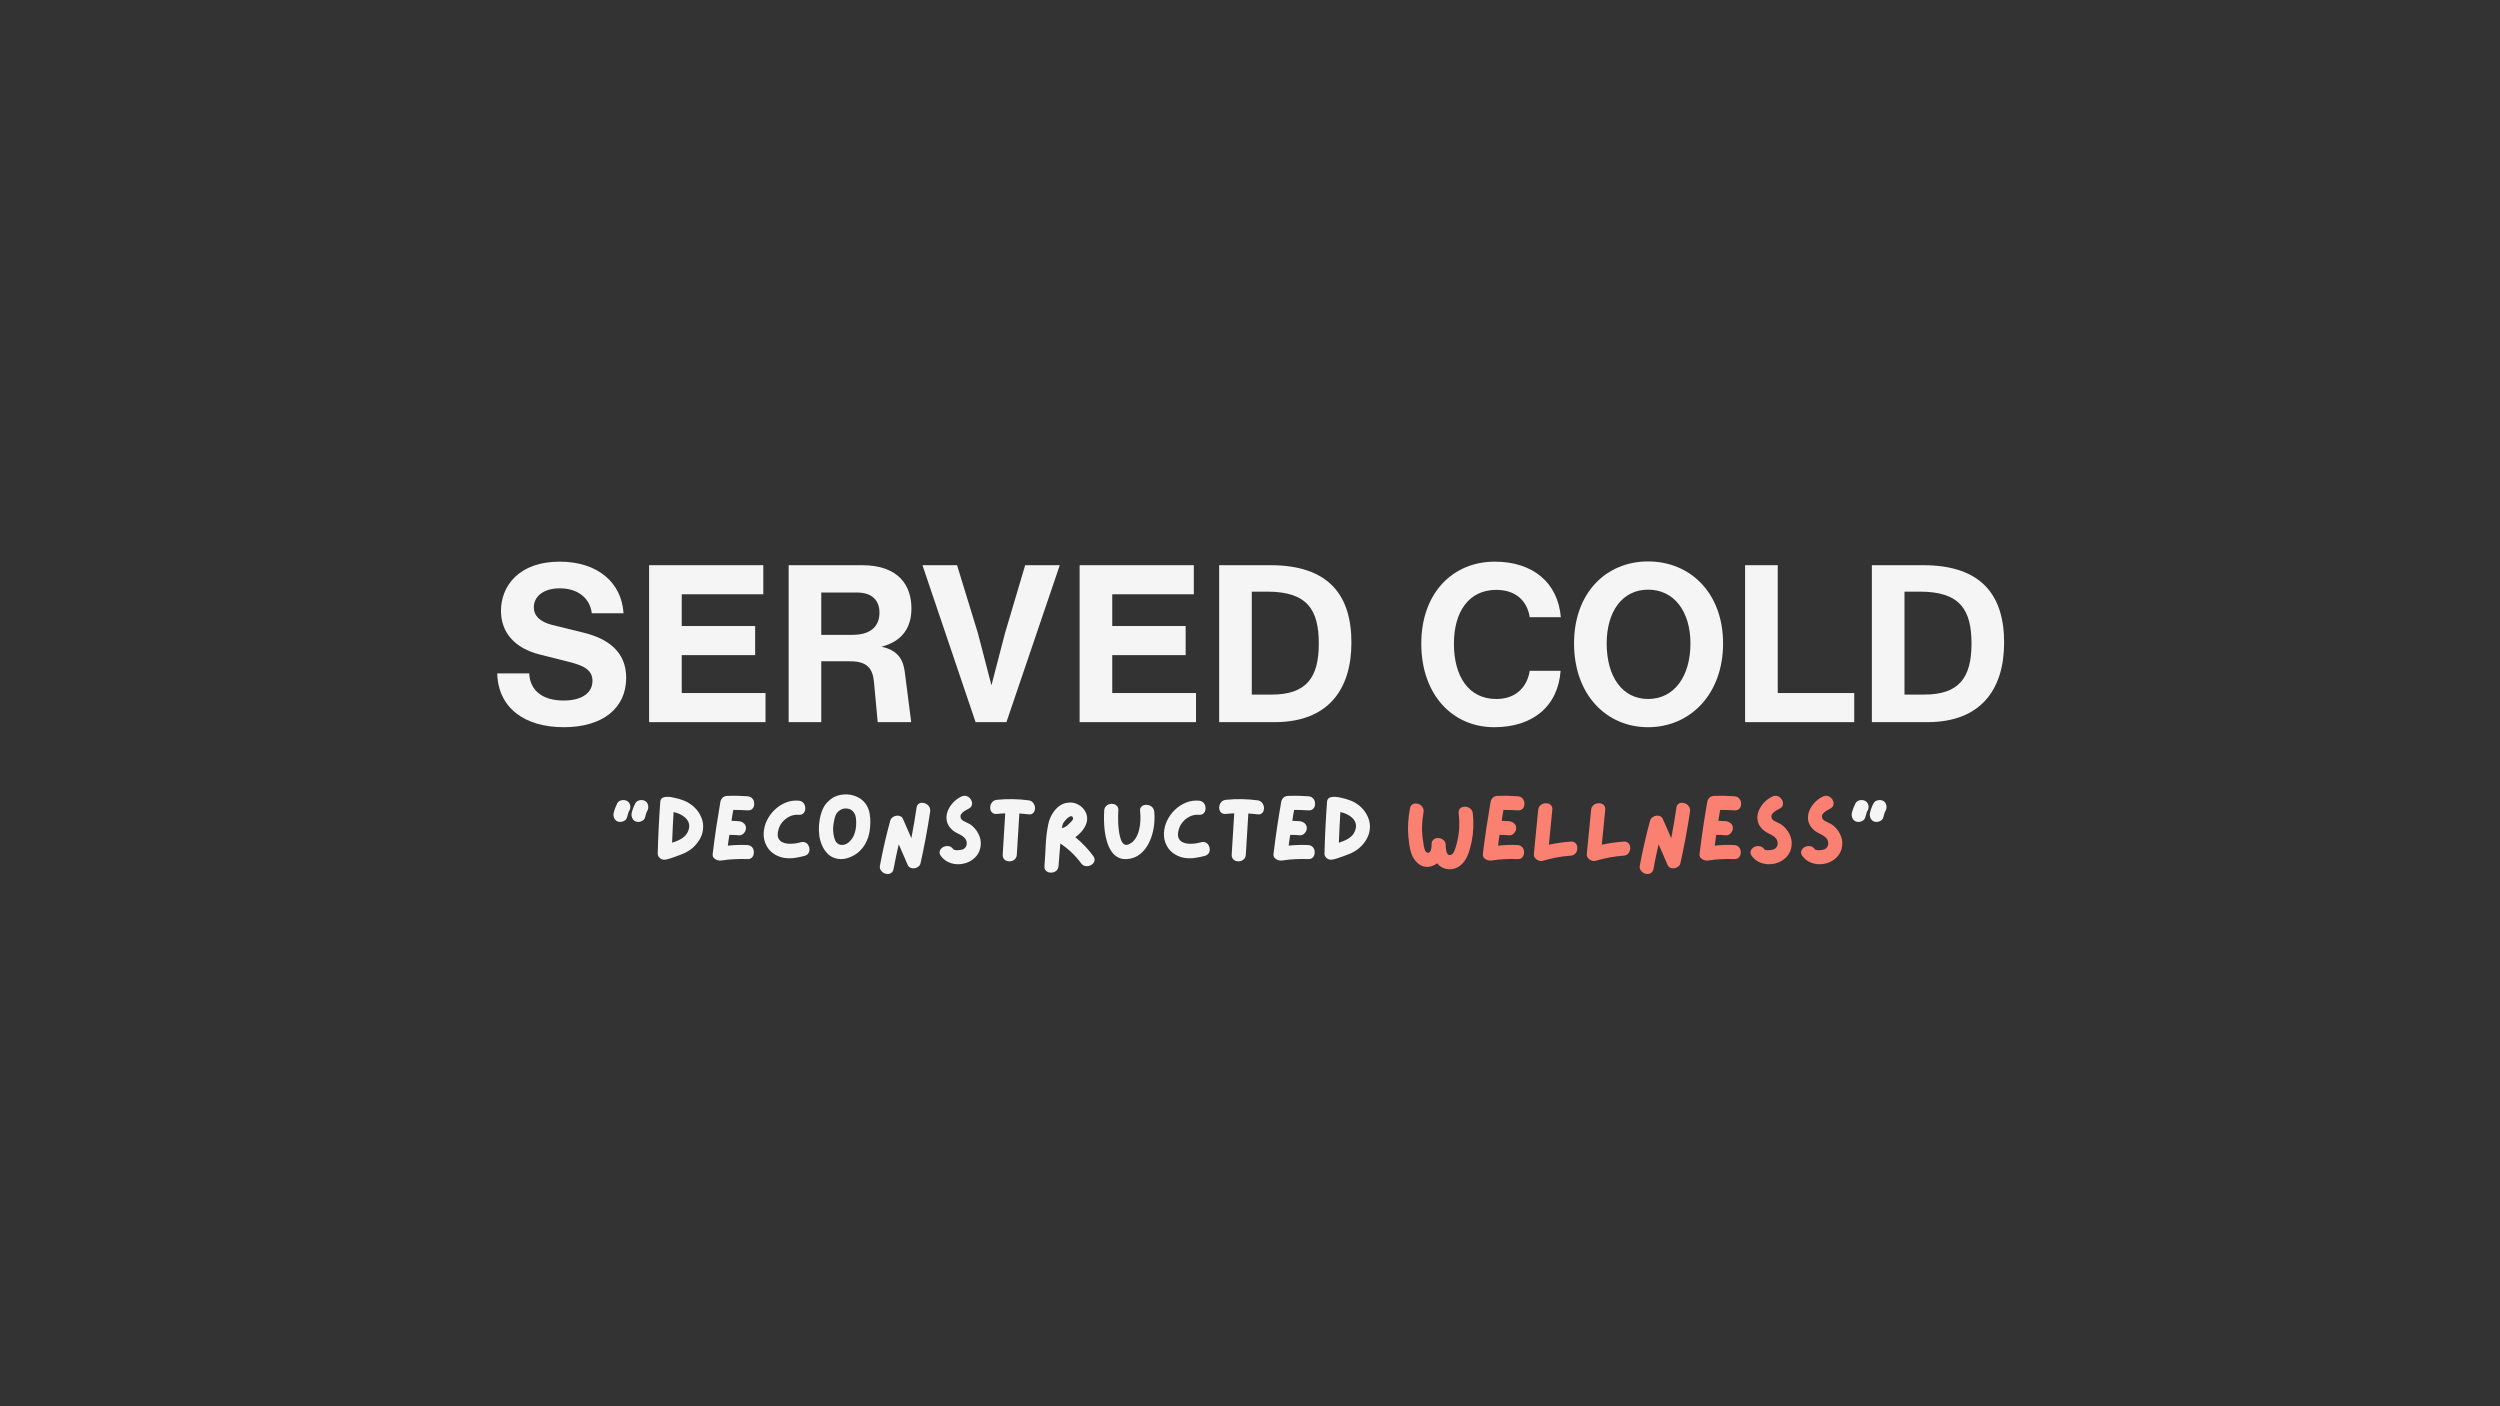 <svg version="1.0" preserveAspectRatio="xMidYMid meet" height="720" viewBox="0 0 960 540" zoomAndPan="magnify" width="1280" xmlns:xlink="http://www.w3.org/1999/xlink" xmlns="http://www.w3.org/2000/svg"><rect x="0" y="0" width="960" height="540" fill="#333333" stroke="none"/><defs><g></g><clipPath id="164458ebf2"><rect height="125" y="0" width="588" x="0"></rect></clipPath></defs><g fill-opacity="1" fill="#f5f5f5"><g transform="translate(233.753, 332.158)"><g><path d="M 6.969 -24.625 C 7.645 -24.258 8.062 -23.703 8.219 -22.953 C 8.375 -22.211 8.281 -21.531 7.938 -20.906 C 7.863 -20.789 7.789 -20.664 7.719 -20.531 C 7.656 -20.395 7.598 -20.27 7.547 -20.156 C 7.523 -20.051 7.516 -19.988 7.516 -19.969 C 7.348 -19.531 7.203 -19.035 7.078 -18.484 C 6.93 -17.766 6.516 -17.234 5.828 -16.891 C 5.141 -16.555 4.445 -16.461 3.75 -16.609 C 3.031 -16.773 2.5 -17.203 2.156 -17.891 C 1.82 -18.578 1.727 -19.258 1.875 -19.938 C 2.02 -20.582 2.211 -21.211 2.453 -21.828 C 2.691 -22.441 2.957 -23.051 3.25 -23.656 C 3.613 -24.301 4.164 -24.703 4.906 -24.859 C 5.656 -25.016 6.344 -24.938 6.969 -24.625 Z M 13.906 -24.625 C 14.551 -24.258 14.953 -23.703 15.109 -22.953 C 15.266 -22.211 15.188 -21.531 14.875 -20.906 C 14.801 -20.789 14.727 -20.664 14.656 -20.531 C 14.582 -20.395 14.523 -20.27 14.484 -20.156 C 14.453 -20.051 14.438 -19.988 14.438 -19.969 C 14.27 -19.531 14.129 -19.035 14.016 -18.484 C 13.867 -17.766 13.453 -17.234 12.766 -16.891 C 12.078 -16.555 11.383 -16.461 10.688 -16.609 C 9.969 -16.773 9.438 -17.203 9.094 -17.891 C 8.758 -18.578 8.664 -19.258 8.812 -19.938 C 8.957 -20.582 9.145 -21.211 9.375 -21.828 C 9.602 -22.441 9.875 -23.051 10.188 -23.656 C 10.539 -24.301 11.094 -24.703 11.844 -24.859 C 12.594 -25.016 13.281 -24.938 13.906 -24.625 Z M 13.906 -24.625"></path></g></g></g><g fill-opacity="1" fill="#f5f5f5"><g transform="translate(250.755, 332.158)"><g><path d="M 7.828 -25.891 C 9.254 -25.629 10.629 -25.234 11.953 -24.703 C 13.273 -24.172 14.504 -23.398 15.641 -22.391 C 16.867 -21.285 17.816 -19.969 18.484 -18.438 C 19.16 -16.906 19.398 -15.312 19.203 -13.656 C 19.035 -12.227 18.582 -10.91 17.844 -9.703 C 17.113 -8.504 16.223 -7.445 15.172 -6.531 C 13.984 -5.52 12.586 -4.707 10.984 -4.094 C 9.391 -3.477 7.859 -2.93 6.391 -2.453 C 5.984 -2.336 5.566 -2.227 5.141 -2.125 C 4.723 -2.031 4.312 -2.008 3.906 -2.062 C 3.32 -2.156 2.816 -2.43 2.391 -2.891 C 1.973 -3.348 1.781 -3.863 1.812 -4.438 C 1.977 -10.988 2.301 -17.562 2.781 -24.156 C 2.832 -24.906 3.078 -25.422 3.516 -25.703 C 3.961 -25.992 4.492 -26.148 5.109 -26.172 C 5.723 -26.203 6.316 -26.172 6.891 -26.078 C 7.203 -26.023 7.516 -25.961 7.828 -25.891 Z M 13.609 -13.328 C 13.953 -14.316 14.008 -15.203 13.781 -15.984 C 13.551 -16.766 13.133 -17.445 12.531 -18.031 C 11.926 -18.625 11.211 -19.113 10.391 -19.5 C 9.578 -19.883 8.75 -20.16 7.906 -20.328 C 7.664 -16.359 7.473 -12.438 7.328 -8.562 C 8.223 -8.844 9.082 -9.172 9.906 -9.547 C 10.738 -9.922 11.477 -10.41 12.125 -11.016 C 12.781 -11.617 13.273 -12.391 13.609 -13.328 Z M 13.609 -13.328"></path></g></g></g><g fill-opacity="1" fill="#f5f5f5"><g transform="translate(271.835, 332.158)"><g><path d="M 15.062 -7.656 C 15.758 -7.633 16.316 -7.438 16.734 -7.062 C 17.16 -6.688 17.438 -6.227 17.562 -5.688 C 17.695 -5.145 17.695 -4.602 17.562 -4.062 C 17.438 -3.52 17.16 -3.07 16.734 -2.719 C 16.316 -2.375 15.758 -2.227 15.062 -2.281 C 13.426 -2.32 11.785 -2.305 10.141 -2.234 C 8.504 -2.16 6.867 -1.992 5.234 -1.734 C 4.734 -1.641 4.203 -1.68 3.641 -1.859 C 3.086 -2.035 2.625 -2.328 2.25 -2.734 C 1.883 -3.148 1.75 -3.68 1.844 -4.328 C 2.25 -7.68 2.695 -11.016 3.188 -14.328 C 3.688 -17.648 4.223 -20.961 4.797 -24.266 C 4.867 -24.672 5.016 -25.031 5.234 -25.344 C 5.43 -25.688 5.707 -25.961 6.062 -26.172 C 6.426 -26.391 6.875 -26.516 7.406 -26.547 C 10 -26.641 12.598 -26.586 15.203 -26.391 C 15.898 -26.348 16.457 -26.125 16.875 -25.719 C 17.301 -25.32 17.578 -24.852 17.703 -24.312 C 17.836 -23.77 17.836 -23.234 17.703 -22.703 C 17.578 -22.18 17.301 -21.75 16.875 -21.406 C 16.457 -21.07 15.898 -20.93 15.203 -20.984 C 13.422 -21.098 11.602 -21.156 9.75 -21.156 C 9.625 -20.457 9.5 -19.758 9.375 -19.062 C 9.258 -18.363 9.156 -17.664 9.062 -16.969 C 10.051 -16.945 11.004 -16.898 11.922 -16.828 C 12.641 -16.734 13.27 -16.457 13.812 -16 C 14.352 -15.539 14.625 -14.914 14.625 -14.125 C 14.625 -13.664 14.492 -13.219 14.234 -12.781 C 13.984 -12.344 13.656 -11.992 13.25 -11.734 C 12.844 -11.473 12.398 -11.363 11.922 -11.406 C 10.691 -11.531 9.461 -11.582 8.234 -11.562 C 8.141 -10.883 8.039 -10.203 7.938 -9.516 C 7.844 -8.828 7.75 -8.133 7.656 -7.438 C 8.883 -7.562 10.113 -7.645 11.344 -7.688 C 12.57 -7.738 13.812 -7.727 15.062 -7.656 Z M 15.062 -7.656"></path></g></g></g><g fill-opacity="1" fill="#f5f5f5"><g transform="translate(291.436, 332.158)"><g><path d="M 16.062 -8.734 C 16.738 -8.898 17.32 -8.867 17.812 -8.641 C 18.312 -8.422 18.695 -8.066 18.969 -7.578 C 19.25 -7.098 19.395 -6.57 19.406 -6 C 19.414 -5.438 19.27 -4.926 18.969 -4.469 C 18.676 -4.02 18.191 -3.695 17.516 -3.5 C 16.285 -3.164 15.023 -2.906 13.734 -2.719 C 12.453 -2.539 11.176 -2.535 9.906 -2.703 C 8.645 -2.879 7.438 -3.289 6.281 -3.938 C 4.789 -4.781 3.656 -5.945 2.875 -7.438 C 2.094 -8.926 1.738 -10.539 1.812 -12.281 C 1.906 -13.969 2.32 -15.578 3.062 -17.109 C 3.812 -18.648 4.805 -20.016 6.047 -21.203 C 7.285 -22.398 8.691 -23.316 10.266 -23.953 C 11.848 -24.598 13.492 -24.848 15.203 -24.703 C 15.898 -24.648 16.457 -24.426 16.875 -24.031 C 17.301 -23.633 17.578 -23.16 17.703 -22.609 C 17.836 -22.055 17.836 -21.516 17.703 -20.984 C 17.578 -20.453 17.301 -20.02 16.875 -19.688 C 16.457 -19.363 15.898 -19.227 15.203 -19.281 C 13.953 -19.375 12.766 -19.141 11.641 -18.578 C 10.523 -18.016 9.582 -17.234 8.812 -16.234 C 8.039 -15.234 7.547 -14.109 7.328 -12.859 C 7.109 -11.773 7.16 -10.898 7.484 -10.234 C 7.816 -9.578 8.305 -9.082 8.953 -8.75 C 9.609 -8.426 10.348 -8.234 11.172 -8.172 C 12.004 -8.117 12.848 -8.145 13.703 -8.25 C 14.555 -8.352 15.344 -8.516 16.062 -8.734 Z M 16.062 -8.734"></path></g></g></g><g fill-opacity="1" fill="#f5f5f5"><g transform="translate(312.661, 332.158)"><g><path d="M 20.078 -23 C 20.648 -22.062 21.047 -21.008 21.266 -19.844 C 21.484 -18.676 21.578 -17.492 21.547 -16.297 C 21.523 -15.109 21.43 -14 21.266 -12.969 C 21.023 -11.375 20.531 -9.863 19.781 -8.438 C 19.039 -7.02 18.047 -5.797 16.797 -4.766 C 15.586 -3.773 14.188 -3.051 12.594 -2.594 C 11.008 -2.133 9.457 -2.148 7.938 -2.641 C 6.926 -2.953 6.047 -3.469 5.297 -4.188 C 4.555 -4.906 3.93 -5.727 3.422 -6.656 C 2.922 -7.582 2.551 -8.531 2.312 -9.5 C 2.02 -10.551 1.848 -11.77 1.797 -13.156 C 1.754 -14.539 1.852 -15.957 2.094 -17.406 C 2.332 -18.852 2.727 -20.203 3.281 -21.453 C 3.832 -22.703 4.582 -23.734 5.531 -24.547 C 6.488 -25.535 7.641 -26.234 8.984 -26.641 C 10.336 -27.055 11.723 -27.195 13.141 -27.062 C 14.566 -26.926 15.891 -26.516 17.109 -25.828 C 18.336 -25.148 19.328 -24.207 20.078 -23 Z M 13.5 -8.953 C 14.32 -9.723 14.93 -10.617 15.328 -11.641 C 15.723 -12.672 15.969 -13.742 16.062 -14.859 C 16.164 -15.973 16.145 -17.062 16 -18.125 C 15.852 -19.188 15.438 -20.051 14.75 -20.719 C 14.062 -21.395 13.156 -21.723 12.031 -21.703 C 11.395 -21.703 10.781 -21.547 10.188 -21.234 C 9.602 -20.922 9.117 -20.508 8.734 -20 C 8.305 -19.406 7.992 -18.688 7.797 -17.844 C 7.609 -17 7.461 -16.211 7.359 -15.484 C 7.148 -13.879 7.238 -12.289 7.625 -10.719 C 7.738 -10.258 7.895 -9.801 8.094 -9.344 C 8.301 -8.895 8.598 -8.523 8.984 -8.234 C 9.617 -7.773 10.336 -7.609 11.141 -7.734 C 11.941 -7.867 12.645 -8.191 13.25 -8.703 C 13.32 -8.773 13.406 -8.859 13.5 -8.953 Z M 13.5 -8.953"></path></g></g></g><g fill-opacity="1" fill="#f5f5f5"><g transform="translate(336.052, 332.158)"><g><path d="M 15.891 -21.922 C 15.984 -22.617 16.234 -23.125 16.641 -23.438 C 17.055 -23.75 17.535 -23.898 18.078 -23.891 C 18.617 -23.879 19.141 -23.734 19.641 -23.453 C 20.148 -23.172 20.547 -22.77 20.828 -22.25 C 21.117 -21.738 21.219 -21.145 21.125 -20.469 C 20.133 -13.832 18.906 -7.238 17.438 -0.688 C 17.32 -0.156 17.051 0.273 16.625 0.609 C 16.207 0.953 15.719 1.164 15.156 1.25 C 14.602 1.332 14.082 1.27 13.594 1.062 C 13.102 0.863 12.738 0.5 12.5 -0.031 C 11.938 -1.352 11.367 -2.672 10.797 -3.984 C 10.223 -5.297 9.645 -6.613 9.062 -7.938 C 8.695 -6.375 8.348 -4.801 8.016 -3.219 C 7.68 -1.645 7.367 -0.066 7.078 1.516 C 6.953 2.191 6.672 2.688 6.234 3 C 5.805 3.312 5.32 3.469 4.781 3.469 C 4.238 3.469 3.719 3.32 3.219 3.031 C 2.727 2.738 2.344 2.336 2.062 1.828 C 1.789 1.328 1.727 0.742 1.875 0.078 C 2.938 -5.648 4.238 -11.332 5.781 -16.969 C 5.926 -17.5 6.211 -17.93 6.641 -18.266 C 7.078 -18.609 7.566 -18.828 8.109 -18.922 C 8.648 -19.016 9.16 -18.957 9.641 -18.75 C 10.117 -18.551 10.477 -18.176 10.719 -17.625 L 13.906 -10.297 C 14.289 -12.223 14.645 -14.156 14.969 -16.094 C 15.289 -18.031 15.598 -19.973 15.891 -21.922 Z M 15.891 -21.922"></path></g></g></g><g fill-opacity="1" fill="#f5f5f5"><g transform="translate(359.01, 332.158)"><g><path d="M 13.469 -15.672 C 14.812 -14.754 15.875 -13.555 16.656 -12.078 C 17.445 -10.598 17.754 -9.039 17.578 -7.406 C 17.41 -5.957 16.914 -4.707 16.094 -3.656 C 15.281 -2.613 14.273 -1.805 13.078 -1.234 C 11.891 -0.672 10.629 -0.359 9.297 -0.297 C 7.961 -0.242 6.68 -0.469 5.453 -0.969 C 4.223 -1.477 3.188 -2.285 2.344 -3.391 C 1.914 -3.973 1.734 -4.516 1.797 -5.016 C 1.867 -5.523 2.094 -5.973 2.469 -6.359 C 2.844 -6.742 3.305 -7.016 3.859 -7.172 C 4.41 -7.328 4.969 -7.332 5.531 -7.188 C 6.102 -7.039 6.594 -6.691 7 -6.141 C 7.195 -5.867 7.562 -5.719 8.094 -5.688 C 8.625 -5.656 9.148 -5.68 9.672 -5.766 C 10.203 -5.848 10.578 -5.938 10.797 -6.031 C 11.305 -6.27 11.688 -6.625 11.938 -7.094 C 12.188 -7.562 12.273 -8.07 12.203 -8.625 C 12.129 -9.301 11.891 -9.863 11.484 -10.312 C 11.078 -10.758 10.586 -11.141 10.016 -11.453 C 9.453 -11.766 8.879 -12.066 8.297 -12.359 C 7.723 -12.66 7.219 -12.992 6.781 -13.359 C 5.582 -14.422 4.848 -15.578 4.578 -16.828 C 4.316 -18.078 4.41 -19.316 4.859 -20.547 C 5.305 -21.773 6 -22.895 6.938 -23.906 C 7.875 -24.914 8.941 -25.707 10.141 -26.281 C 10.797 -26.57 11.398 -26.648 11.953 -26.516 C 12.504 -26.391 12.977 -26.117 13.375 -25.703 C 13.77 -25.297 14.039 -24.828 14.188 -24.297 C 14.332 -23.766 14.305 -23.258 14.109 -22.781 C 13.922 -22.301 13.516 -21.906 12.891 -21.594 C 12.484 -21.395 12.008 -21.129 11.469 -20.797 C 10.926 -20.461 10.477 -20.062 10.125 -19.594 C 9.781 -19.125 9.719 -18.598 9.938 -18.016 C 10.051 -17.629 10.332 -17.297 10.781 -17.016 C 11.227 -16.742 11.703 -16.5 12.203 -16.281 C 12.711 -16.062 13.133 -15.859 13.469 -15.672 Z M 13.469 -15.672"></path></g></g></g><g fill-opacity="1" fill="#f5f5f5"><g transform="translate(378.43, 332.158)"><g><path d="M 16.469 -24.844 C 17.145 -24.77 17.688 -24.52 18.094 -24.094 C 18.5 -23.676 18.773 -23.191 18.922 -22.641 C 19.066 -22.086 19.066 -21.551 18.922 -21.031 C 18.773 -20.508 18.5 -20.094 18.094 -19.781 C 17.688 -19.469 17.145 -19.363 16.469 -19.469 C 15.332 -19.602 14.176 -19.707 13 -19.781 C 12.832 -17.133 12.672 -14.5 12.516 -11.875 C 12.359 -9.25 12.195 -6.629 12.031 -4.016 C 12 -3.316 11.785 -2.754 11.391 -2.328 C 10.992 -1.91 10.523 -1.633 9.984 -1.5 C 9.441 -1.363 8.906 -1.363 8.375 -1.5 C 7.844 -1.633 7.41 -1.91 7.078 -2.328 C 6.742 -2.754 6.586 -3.316 6.609 -4.016 C 6.773 -6.629 6.938 -9.258 7.094 -11.906 C 7.25 -14.562 7.41 -17.203 7.578 -19.828 C 6.492 -19.797 5.438 -19.723 4.406 -19.609 C 3.707 -19.555 3.145 -19.688 2.719 -20 C 2.301 -20.312 2.023 -20.734 1.891 -21.266 C 1.766 -21.797 1.77 -22.336 1.906 -22.891 C 2.051 -23.441 2.328 -23.914 2.734 -24.312 C 3.148 -24.719 3.707 -24.957 4.406 -25.031 C 8.426 -25.438 12.445 -25.375 16.469 -24.844 Z M 16.469 -24.844"></path></g></g></g><g fill-opacity="1" fill="#f5f5f5"><g transform="translate(399.259, 332.158)"><g><path d="M 20.547 -3.438 C 20.953 -2.875 21.117 -2.328 21.047 -1.797 C 20.973 -1.273 20.742 -0.828 20.359 -0.453 C 19.973 -0.078 19.508 0.188 18.969 0.344 C 18.426 0.5 17.875 0.504 17.312 0.359 C 16.75 0.211 16.266 -0.133 15.859 -0.688 C 14.773 -2.176 13.562 -3.551 12.219 -4.812 C 10.883 -6.082 9.445 -7.223 7.906 -8.234 C 7.789 -6.785 7.676 -5.352 7.562 -3.938 C 7.457 -2.52 7.344 -1.086 7.219 0.359 C 7.176 1.055 6.953 1.609 6.547 2.016 C 6.148 2.43 5.676 2.707 5.125 2.844 C 4.57 2.988 4.035 2.988 3.516 2.844 C 3.004 2.707 2.578 2.43 2.234 2.016 C 1.898 1.609 1.758 1.055 1.812 0.359 C 2.02 -2.285 2.18 -4.969 2.297 -7.688 C 2.422 -10.406 2.75 -13.066 3.281 -15.672 C 3.551 -16.992 4.047 -18.281 4.766 -19.531 C 5.484 -20.781 6.398 -21.82 7.516 -22.656 C 8.641 -23.488 9.953 -23.93 11.453 -23.984 C 12.484 -24.023 13.461 -23.828 14.391 -23.391 C 15.316 -22.961 16.102 -22.367 16.75 -21.609 C 17.406 -20.848 17.848 -19.977 18.078 -19 C 18.305 -18.031 18.25 -17.031 17.906 -16 C 17.57 -14.988 17.023 -14.02 16.266 -13.094 C 15.504 -12.164 14.633 -11.363 13.656 -10.688 C 16.227 -8.613 18.523 -6.195 20.547 -3.438 Z M 12.812 -17.906 C 12.719 -18.383 12.531 -18.656 12.25 -18.719 C 11.977 -18.781 11.664 -18.703 11.312 -18.484 C 10.969 -18.266 10.625 -17.988 10.281 -17.656 C 9.945 -17.32 9.66 -16.988 9.422 -16.656 C 9.18 -16.332 9.023 -16.098 8.953 -15.953 C 8.766 -15.43 8.598 -14.832 8.453 -14.156 C 8.93 -14.227 9.363 -14.379 9.75 -14.609 C 10.133 -14.836 10.508 -15.117 10.875 -15.453 C 11.008 -15.598 11.242 -15.828 11.578 -16.141 C 11.922 -16.453 12.223 -16.773 12.484 -17.109 C 12.754 -17.453 12.863 -17.719 12.812 -17.906 Z M 12.812 -17.906"></path></g></g></g><g fill-opacity="1" fill="#f5f5f5"><g transform="translate(422.108, 332.158)"><g><path d="M 21.125 -20.547 C 21.27 -19.242 21.281 -17.828 21.156 -16.297 C 21.039 -14.773 20.766 -13.25 20.328 -11.719 C 19.891 -10.188 19.281 -8.766 18.5 -7.453 C 17.719 -6.141 16.754 -5.031 15.609 -4.125 C 14.473 -3.227 13.145 -2.648 11.625 -2.391 C 10.039 -2.117 8.688 -2.238 7.562 -2.75 C 6.445 -3.27 5.52 -4.055 4.781 -5.109 C 4.051 -6.16 3.469 -7.375 3.031 -8.75 C 2.602 -10.133 2.297 -11.566 2.109 -13.047 C 1.93 -14.535 1.836 -15.961 1.828 -17.328 C 1.816 -18.703 1.844 -19.895 1.906 -20.906 C 1.957 -21.602 2.18 -22.156 2.578 -22.562 C 2.973 -22.977 3.441 -23.254 3.984 -23.391 C 4.523 -23.535 5.062 -23.535 5.594 -23.391 C 6.125 -23.254 6.555 -22.977 6.891 -22.562 C 7.234 -22.156 7.379 -21.602 7.328 -20.906 C 7.305 -20.539 7.281 -19.93 7.25 -19.078 C 7.227 -18.223 7.238 -17.242 7.281 -16.141 C 7.332 -15.035 7.438 -13.926 7.594 -12.812 C 7.75 -11.707 7.977 -10.723 8.281 -9.859 C 8.582 -8.992 8.984 -8.375 9.484 -8 C 9.992 -7.625 10.633 -7.617 11.406 -7.984 C 12.469 -8.461 13.312 -9.203 13.938 -10.203 C 14.562 -11.203 15.02 -12.312 15.312 -13.531 C 15.602 -14.758 15.77 -15.988 15.812 -17.219 C 15.863 -18.445 15.828 -19.555 15.703 -20.547 C 15.609 -21.242 15.719 -21.797 16.031 -22.203 C 16.344 -22.617 16.758 -22.891 17.281 -23.016 C 17.801 -23.148 18.336 -23.148 18.891 -23.016 C 19.441 -22.891 19.926 -22.613 20.344 -22.188 C 20.77 -21.77 21.031 -21.223 21.125 -20.547 Z M 21.125 -20.547"></path></g></g></g><g fill-opacity="1" fill="#f5f5f5"><g transform="translate(445.138, 332.158)"><g><path d="M 16.062 -8.734 C 16.738 -8.898 17.32 -8.867 17.812 -8.641 C 18.312 -8.422 18.695 -8.066 18.969 -7.578 C 19.25 -7.098 19.395 -6.57 19.406 -6 C 19.414 -5.438 19.27 -4.926 18.969 -4.469 C 18.676 -4.02 18.191 -3.695 17.516 -3.5 C 16.285 -3.164 15.023 -2.906 13.734 -2.719 C 12.453 -2.539 11.176 -2.535 9.906 -2.703 C 8.645 -2.879 7.438 -3.289 6.281 -3.938 C 4.789 -4.781 3.656 -5.945 2.875 -7.438 C 2.094 -8.926 1.738 -10.539 1.812 -12.281 C 1.906 -13.969 2.32 -15.578 3.062 -17.109 C 3.812 -18.648 4.805 -20.016 6.047 -21.203 C 7.285 -22.398 8.691 -23.316 10.266 -23.953 C 11.848 -24.598 13.492 -24.848 15.203 -24.703 C 15.898 -24.648 16.457 -24.426 16.875 -24.031 C 17.301 -23.633 17.578 -23.16 17.703 -22.609 C 17.836 -22.055 17.836 -21.516 17.703 -20.984 C 17.578 -20.453 17.301 -20.02 16.875 -19.688 C 16.457 -19.363 15.898 -19.227 15.203 -19.281 C 13.953 -19.375 12.766 -19.141 11.641 -18.578 C 10.523 -18.016 9.582 -17.234 8.812 -16.234 C 8.039 -15.234 7.547 -14.109 7.328 -12.859 C 7.109 -11.773 7.16 -10.898 7.484 -10.234 C 7.816 -9.578 8.305 -9.082 8.953 -8.75 C 9.609 -8.426 10.348 -8.234 11.172 -8.172 C 12.004 -8.117 12.848 -8.145 13.703 -8.25 C 14.555 -8.352 15.344 -8.516 16.062 -8.734 Z M 16.062 -8.734"></path></g></g></g><g fill-opacity="1" fill="#f5f5f5"><g transform="translate(466.363, 332.158)"><g><path d="M 16.469 -24.844 C 17.145 -24.77 17.688 -24.52 18.094 -24.094 C 18.5 -23.676 18.773 -23.191 18.922 -22.641 C 19.066 -22.086 19.066 -21.551 18.922 -21.031 C 18.773 -20.508 18.5 -20.094 18.094 -19.781 C 17.688 -19.469 17.145 -19.363 16.469 -19.469 C 15.332 -19.602 14.176 -19.707 13 -19.781 C 12.832 -17.133 12.672 -14.5 12.516 -11.875 C 12.359 -9.25 12.195 -6.629 12.031 -4.016 C 12 -3.316 11.785 -2.754 11.391 -2.328 C 10.992 -1.91 10.523 -1.633 9.984 -1.5 C 9.441 -1.363 8.906 -1.363 8.375 -1.5 C 7.844 -1.633 7.41 -1.91 7.078 -2.328 C 6.742 -2.754 6.586 -3.316 6.609 -4.016 C 6.773 -6.629 6.938 -9.258 7.094 -11.906 C 7.25 -14.562 7.41 -17.203 7.578 -19.828 C 6.492 -19.797 5.438 -19.723 4.406 -19.609 C 3.707 -19.555 3.145 -19.688 2.719 -20 C 2.301 -20.312 2.023 -20.734 1.891 -21.266 C 1.766 -21.797 1.77 -22.336 1.906 -22.891 C 2.051 -23.441 2.328 -23.914 2.734 -24.312 C 3.148 -24.719 3.707 -24.957 4.406 -25.031 C 8.426 -25.438 12.445 -25.375 16.469 -24.844 Z M 16.469 -24.844"></path></g></g></g><g fill-opacity="1" fill="#f5f5f5"><g transform="translate(487.191, 332.158)"><g><path d="M 15.062 -7.656 C 15.758 -7.633 16.316 -7.438 16.734 -7.062 C 17.16 -6.688 17.438 -6.227 17.562 -5.688 C 17.695 -5.145 17.695 -4.602 17.562 -4.062 C 17.438 -3.52 17.16 -3.07 16.734 -2.719 C 16.316 -2.375 15.758 -2.227 15.062 -2.281 C 13.426 -2.32 11.785 -2.305 10.141 -2.234 C 8.504 -2.16 6.867 -1.992 5.234 -1.734 C 4.734 -1.641 4.203 -1.68 3.641 -1.859 C 3.086 -2.035 2.625 -2.328 2.25 -2.734 C 1.883 -3.148 1.75 -3.68 1.844 -4.328 C 2.25 -7.68 2.695 -11.016 3.188 -14.328 C 3.688 -17.648 4.223 -20.961 4.797 -24.266 C 4.867 -24.672 5.016 -25.031 5.234 -25.344 C 5.43 -25.688 5.707 -25.961 6.062 -26.172 C 6.426 -26.391 6.875 -26.516 7.406 -26.547 C 10 -26.641 12.598 -26.586 15.203 -26.391 C 15.898 -26.348 16.457 -26.125 16.875 -25.719 C 17.301 -25.32 17.578 -24.852 17.703 -24.312 C 17.836 -23.77 17.836 -23.234 17.703 -22.703 C 17.578 -22.18 17.301 -21.75 16.875 -21.406 C 16.457 -21.07 15.898 -20.93 15.203 -20.984 C 13.422 -21.098 11.602 -21.156 9.75 -21.156 C 9.625 -20.457 9.5 -19.758 9.375 -19.062 C 9.258 -18.363 9.156 -17.664 9.062 -16.969 C 10.051 -16.945 11.004 -16.898 11.922 -16.828 C 12.641 -16.734 13.27 -16.457 13.812 -16 C 14.352 -15.539 14.625 -14.914 14.625 -14.125 C 14.625 -13.664 14.492 -13.219 14.234 -12.781 C 13.984 -12.344 13.656 -11.992 13.25 -11.734 C 12.844 -11.473 12.398 -11.363 11.922 -11.406 C 10.691 -11.531 9.461 -11.582 8.234 -11.562 C 8.141 -10.883 8.039 -10.203 7.938 -9.516 C 7.844 -8.828 7.75 -8.133 7.656 -7.438 C 8.883 -7.562 10.113 -7.645 11.344 -7.688 C 12.57 -7.738 13.812 -7.727 15.062 -7.656 Z M 15.062 -7.656"></path></g></g></g><g fill-opacity="1" fill="#f5f5f5"><g transform="translate(506.792, 332.158)"><g><path d="M 7.828 -25.891 C 9.254 -25.629 10.629 -25.234 11.953 -24.703 C 13.273 -24.172 14.504 -23.398 15.641 -22.391 C 16.867 -21.285 17.816 -19.969 18.484 -18.438 C 19.16 -16.906 19.398 -15.312 19.203 -13.656 C 19.035 -12.227 18.582 -10.91 17.844 -9.703 C 17.113 -8.504 16.223 -7.445 15.172 -6.531 C 13.984 -5.52 12.586 -4.707 10.984 -4.094 C 9.391 -3.477 7.859 -2.93 6.391 -2.453 C 5.984 -2.336 5.566 -2.227 5.141 -2.125 C 4.723 -2.031 4.312 -2.008 3.906 -2.062 C 3.32 -2.156 2.816 -2.43 2.391 -2.891 C 1.973 -3.348 1.781 -3.863 1.812 -4.438 C 1.977 -10.988 2.301 -17.562 2.781 -24.156 C 2.832 -24.906 3.078 -25.422 3.516 -25.703 C 3.961 -25.992 4.492 -26.148 5.109 -26.172 C 5.723 -26.203 6.316 -26.172 6.891 -26.078 C 7.203 -26.023 7.516 -25.961 7.828 -25.891 Z M 13.609 -13.328 C 13.953 -14.316 14.008 -15.203 13.781 -15.984 C 13.551 -16.766 13.133 -17.445 12.531 -18.031 C 11.926 -18.625 11.211 -19.113 10.391 -19.5 C 9.578 -19.883 8.75 -20.16 7.906 -20.328 C 7.664 -16.359 7.473 -12.438 7.328 -8.562 C 8.223 -8.844 9.082 -9.172 9.906 -9.547 C 10.738 -9.922 11.477 -10.41 12.125 -11.016 C 12.781 -11.617 13.273 -12.391 13.609 -13.328 Z M 13.609 -13.328"></path></g></g></g><g fill-opacity="1" fill="#000000"><g transform="translate(527.876, 332.158)"><g></g></g></g><g fill-opacity="1" fill="#fa8072"><g transform="translate(538.86, 332.158)"><g><path d="M 26.688 -19.828 C 27.113 -16.191 26.969 -12.555 26.25 -8.922 C 26.031 -7.93 25.773 -6.91 25.484 -5.859 C 25.203 -4.816 24.816 -3.816 24.328 -2.859 C 23.848 -1.91 23.238 -1.066 22.5 -0.328 C 21.75 0.398 20.898 0.93 19.953 1.266 C 19.004 1.598 18.035 1.707 17.047 1.594 C 16.055 1.488 15.129 1.141 14.266 0.547 C 13.785 0.203 13.363 -0.195 13 -0.656 C 12.176 -0.031 11.273 0.391 10.297 0.609 C 9.328 0.828 8.352 0.766 7.375 0.422 C 6.406 0.086 5.5 -0.594 4.656 -1.625 C 3.977 -2.445 3.457 -3.379 3.094 -4.422 C 2.738 -5.473 2.484 -6.551 2.328 -7.656 C 2.172 -8.758 2.047 -9.832 1.953 -10.875 C 1.785 -12.676 1.758 -14.477 1.875 -16.281 C 2 -18.094 2.227 -19.898 2.562 -21.703 C 2.688 -22.379 2.957 -22.875 3.375 -23.188 C 3.801 -23.5 4.289 -23.645 4.844 -23.625 C 5.395 -23.613 5.91 -23.469 6.391 -23.188 C 6.867 -22.914 7.242 -22.523 7.516 -22.016 C 7.797 -21.516 7.879 -20.926 7.766 -20.25 C 7.43 -18.406 7.242 -16.539 7.203 -14.656 C 7.172 -12.781 7.312 -10.914 7.625 -9.062 C 7.664 -8.75 7.734 -8.273 7.828 -7.641 C 7.93 -7.004 8.082 -6.398 8.281 -5.828 C 8.488 -5.266 8.785 -4.91 9.172 -4.766 C 9.535 -4.641 9.832 -4.68 10.062 -4.891 C 10.289 -5.098 10.461 -5.383 10.578 -5.75 C 10.703 -6.125 10.785 -6.5 10.828 -6.875 C 10.879 -7.25 10.895 -7.547 10.875 -7.766 C 10.82 -8.461 10.969 -9.02 11.312 -9.438 C 11.664 -9.863 12.098 -10.141 12.609 -10.266 C 13.129 -10.398 13.66 -10.395 14.203 -10.25 C 14.742 -10.102 15.211 -9.82 15.609 -9.406 C 16.016 -8.988 16.238 -8.441 16.281 -7.766 C 16.281 -7.492 16.297 -7.117 16.328 -6.641 C 16.367 -6.16 16.441 -5.688 16.547 -5.219 C 16.66 -4.75 16.844 -4.375 17.094 -4.094 C 17.352 -3.82 17.695 -3.734 18.125 -3.828 C 18.602 -3.973 18.992 -4.297 19.297 -4.797 C 19.598 -5.305 19.832 -5.859 20 -6.453 C 20.164 -7.055 20.312 -7.551 20.438 -7.938 C 20.988 -9.895 21.32 -11.863 21.438 -13.844 C 21.562 -15.832 21.504 -17.828 21.266 -19.828 C 21.191 -20.523 21.312 -21.078 21.625 -21.484 C 21.938 -21.891 22.352 -22.16 22.875 -22.297 C 23.395 -22.43 23.93 -22.43 24.484 -22.297 C 25.035 -22.16 25.52 -21.891 25.938 -21.484 C 26.363 -21.078 26.613 -20.523 26.688 -19.828 Z M 26.688 -19.828"></path></g></g></g><g fill-opacity="1" fill="#fa8072"><g transform="translate(567.593, 332.158)"><g><path d="M 15.062 -7.656 C 15.758 -7.633 16.316 -7.438 16.734 -7.062 C 17.16 -6.688 17.438 -6.227 17.562 -5.688 C 17.695 -5.145 17.695 -4.602 17.562 -4.062 C 17.438 -3.52 17.16 -3.07 16.734 -2.719 C 16.316 -2.375 15.758 -2.227 15.062 -2.281 C 13.426 -2.32 11.785 -2.305 10.141 -2.234 C 8.504 -2.16 6.867 -1.992 5.234 -1.734 C 4.734 -1.641 4.203 -1.68 3.641 -1.859 C 3.086 -2.035 2.625 -2.328 2.25 -2.734 C 1.883 -3.148 1.75 -3.68 1.844 -4.328 C 2.25 -7.68 2.695 -11.016 3.188 -14.328 C 3.688 -17.648 4.223 -20.961 4.797 -24.266 C 4.867 -24.672 5.016 -25.031 5.234 -25.344 C 5.43 -25.688 5.707 -25.961 6.062 -26.172 C 6.426 -26.391 6.875 -26.516 7.406 -26.547 C 10 -26.641 12.598 -26.586 15.203 -26.391 C 15.898 -26.348 16.457 -26.125 16.875 -25.719 C 17.301 -25.32 17.578 -24.852 17.703 -24.312 C 17.836 -23.77 17.836 -23.234 17.703 -22.703 C 17.578 -22.18 17.301 -21.75 16.875 -21.406 C 16.457 -21.07 15.898 -20.93 15.203 -20.984 C 13.422 -21.098 11.602 -21.156 9.75 -21.156 C 9.625 -20.457 9.5 -19.758 9.375 -19.062 C 9.258 -18.363 9.156 -17.664 9.062 -16.969 C 10.051 -16.945 11.004 -16.898 11.922 -16.828 C 12.641 -16.734 13.27 -16.457 13.812 -16 C 14.352 -15.539 14.625 -14.914 14.625 -14.125 C 14.625 -13.664 14.492 -13.219 14.234 -12.781 C 13.984 -12.344 13.656 -11.992 13.25 -11.734 C 12.844 -11.473 12.398 -11.363 11.922 -11.406 C 10.691 -11.531 9.461 -11.582 8.234 -11.562 C 8.141 -10.883 8.039 -10.203 7.938 -9.516 C 7.844 -8.828 7.75 -8.133 7.656 -7.438 C 8.883 -7.562 10.113 -7.645 11.344 -7.688 C 12.57 -7.738 13.812 -7.727 15.062 -7.656 Z M 15.062 -7.656"></path></g></g></g><g fill-opacity="1" fill="#fa8072"><g transform="translate(587.194, 332.158)"><g><path d="M 15.922 -8.984 C 16.617 -9.035 17.172 -8.898 17.578 -8.578 C 17.992 -8.254 18.27 -7.828 18.406 -7.297 C 18.551 -6.766 18.551 -6.223 18.406 -5.672 C 18.27 -5.117 17.988 -4.641 17.562 -4.234 C 17.145 -3.836 16.598 -3.617 15.922 -3.578 C 14.098 -3.453 12.301 -3.223 10.531 -2.891 C 8.758 -2.555 6.992 -2.133 5.234 -1.625 C 4.734 -1.477 4.203 -1.504 3.641 -1.703 C 3.086 -1.91 2.629 -2.238 2.266 -2.688 C 1.91 -3.133 1.758 -3.66 1.812 -4.266 C 2.094 -7.078 2.367 -9.891 2.641 -12.703 C 2.922 -15.523 3.195 -18.344 3.469 -21.156 C 3.539 -21.832 3.781 -22.379 4.188 -22.797 C 4.594 -23.223 5.07 -23.5 5.625 -23.625 C 6.188 -23.758 6.723 -23.758 7.234 -23.625 C 7.754 -23.5 8.176 -23.227 8.5 -22.812 C 8.82 -22.406 8.953 -21.852 8.891 -21.156 C 8.672 -18.914 8.453 -16.68 8.234 -14.453 C 8.016 -12.234 7.797 -10.016 7.578 -7.797 C 10.297 -8.379 13.078 -8.773 15.922 -8.984 Z M 15.922 -8.984"></path></g></g></g><g fill-opacity="1" fill="#fa8072"><g transform="translate(607.517, 332.158)"><g><path d="M 15.922 -8.984 C 16.617 -9.035 17.172 -8.898 17.578 -8.578 C 17.992 -8.254 18.27 -7.828 18.406 -7.297 C 18.551 -6.766 18.551 -6.223 18.406 -5.672 C 18.27 -5.117 17.988 -4.641 17.562 -4.234 C 17.145 -3.836 16.598 -3.617 15.922 -3.578 C 14.098 -3.453 12.301 -3.223 10.531 -2.891 C 8.758 -2.555 6.992 -2.133 5.234 -1.625 C 4.734 -1.477 4.203 -1.504 3.641 -1.703 C 3.086 -1.91 2.629 -2.238 2.266 -2.688 C 1.91 -3.133 1.758 -3.66 1.812 -4.266 C 2.094 -7.078 2.367 -9.891 2.641 -12.703 C 2.922 -15.523 3.195 -18.344 3.469 -21.156 C 3.539 -21.832 3.781 -22.379 4.188 -22.797 C 4.594 -23.223 5.07 -23.5 5.625 -23.625 C 6.188 -23.758 6.723 -23.758 7.234 -23.625 C 7.754 -23.5 8.176 -23.227 8.5 -22.812 C 8.82 -22.406 8.953 -21.852 8.891 -21.156 C 8.672 -18.914 8.453 -16.68 8.234 -14.453 C 8.016 -12.234 7.797 -10.016 7.578 -7.797 C 10.297 -8.379 13.078 -8.773 15.922 -8.984 Z M 15.922 -8.984"></path></g></g></g><g fill-opacity="1" fill="#fa8072"><g transform="translate(627.839, 332.158)"><g><path d="M 15.891 -21.922 C 15.984 -22.617 16.234 -23.125 16.641 -23.438 C 17.055 -23.75 17.535 -23.898 18.078 -23.891 C 18.617 -23.879 19.141 -23.734 19.641 -23.453 C 20.148 -23.172 20.547 -22.77 20.828 -22.25 C 21.117 -21.738 21.219 -21.145 21.125 -20.469 C 20.133 -13.832 18.906 -7.238 17.438 -0.688 C 17.32 -0.156 17.051 0.273 16.625 0.609 C 16.207 0.953 15.719 1.164 15.156 1.25 C 14.602 1.332 14.082 1.27 13.594 1.062 C 13.102 0.863 12.738 0.5 12.5 -0.031 C 11.938 -1.352 11.367 -2.672 10.797 -3.984 C 10.223 -5.297 9.645 -6.613 9.062 -7.938 C 8.695 -6.375 8.348 -4.801 8.016 -3.219 C 7.68 -1.645 7.367 -0.066 7.078 1.516 C 6.953 2.191 6.672 2.688 6.234 3 C 5.805 3.312 5.32 3.469 4.781 3.469 C 4.238 3.469 3.719 3.32 3.219 3.031 C 2.727 2.738 2.344 2.336 2.062 1.828 C 1.789 1.328 1.727 0.742 1.875 0.078 C 2.938 -5.648 4.238 -11.332 5.781 -16.969 C 5.926 -17.5 6.211 -17.93 6.641 -18.266 C 7.078 -18.609 7.566 -18.828 8.109 -18.922 C 8.648 -19.016 9.16 -18.957 9.641 -18.75 C 10.117 -18.551 10.477 -18.176 10.719 -17.625 L 13.906 -10.297 C 14.289 -12.223 14.645 -14.156 14.969 -16.094 C 15.289 -18.031 15.598 -19.973 15.891 -21.922 Z M 15.891 -21.922"></path></g></g></g><g fill-opacity="1" fill="#fa8072"><g transform="translate(650.797, 332.158)"><g><path d="M 15.062 -7.656 C 15.758 -7.633 16.316 -7.438 16.734 -7.062 C 17.16 -6.688 17.438 -6.227 17.562 -5.688 C 17.695 -5.145 17.695 -4.602 17.562 -4.062 C 17.438 -3.52 17.16 -3.07 16.734 -2.719 C 16.316 -2.375 15.758 -2.227 15.062 -2.281 C 13.426 -2.32 11.785 -2.305 10.141 -2.234 C 8.504 -2.16 6.867 -1.992 5.234 -1.734 C 4.734 -1.641 4.203 -1.68 3.641 -1.859 C 3.086 -2.035 2.625 -2.328 2.25 -2.734 C 1.883 -3.148 1.75 -3.68 1.844 -4.328 C 2.25 -7.68 2.695 -11.016 3.188 -14.328 C 3.688 -17.648 4.223 -20.961 4.797 -24.266 C 4.867 -24.672 5.016 -25.031 5.234 -25.344 C 5.43 -25.688 5.707 -25.961 6.062 -26.172 C 6.426 -26.391 6.875 -26.516 7.406 -26.547 C 10 -26.641 12.598 -26.586 15.203 -26.391 C 15.898 -26.348 16.457 -26.125 16.875 -25.719 C 17.301 -25.32 17.578 -24.852 17.703 -24.312 C 17.836 -23.77 17.836 -23.234 17.703 -22.703 C 17.578 -22.18 17.301 -21.75 16.875 -21.406 C 16.457 -21.07 15.898 -20.93 15.203 -20.984 C 13.422 -21.098 11.602 -21.156 9.75 -21.156 C 9.625 -20.457 9.5 -19.758 9.375 -19.062 C 9.258 -18.363 9.156 -17.664 9.062 -16.969 C 10.051 -16.945 11.004 -16.898 11.922 -16.828 C 12.641 -16.734 13.27 -16.457 13.812 -16 C 14.352 -15.539 14.625 -14.914 14.625 -14.125 C 14.625 -13.664 14.492 -13.219 14.234 -12.781 C 13.984 -12.344 13.656 -11.992 13.25 -11.734 C 12.844 -11.473 12.398 -11.363 11.922 -11.406 C 10.691 -11.531 9.461 -11.582 8.234 -11.562 C 8.141 -10.883 8.039 -10.203 7.938 -9.516 C 7.844 -8.828 7.75 -8.133 7.656 -7.438 C 8.883 -7.562 10.113 -7.645 11.344 -7.688 C 12.57 -7.738 13.812 -7.727 15.062 -7.656 Z M 15.062 -7.656"></path></g></g></g><g fill-opacity="1" fill="#fa8072"><g transform="translate(670.398, 332.158)"><g><path d="M 13.469 -15.672 C 14.812 -14.754 15.875 -13.555 16.656 -12.078 C 17.445 -10.598 17.754 -9.039 17.578 -7.406 C 17.41 -5.957 16.914 -4.707 16.094 -3.656 C 15.281 -2.613 14.273 -1.805 13.078 -1.234 C 11.891 -0.672 10.629 -0.359 9.297 -0.297 C 7.961 -0.242 6.68 -0.469 5.453 -0.969 C 4.223 -1.477 3.188 -2.285 2.344 -3.391 C 1.914 -3.973 1.734 -4.516 1.797 -5.016 C 1.867 -5.523 2.094 -5.973 2.469 -6.359 C 2.844 -6.742 3.305 -7.016 3.859 -7.172 C 4.41 -7.328 4.969 -7.332 5.531 -7.188 C 6.102 -7.039 6.594 -6.691 7 -6.141 C 7.195 -5.867 7.562 -5.719 8.094 -5.688 C 8.625 -5.656 9.148 -5.68 9.672 -5.766 C 10.203 -5.848 10.578 -5.938 10.797 -6.031 C 11.305 -6.27 11.688 -6.625 11.938 -7.094 C 12.188 -7.562 12.273 -8.07 12.203 -8.625 C 12.129 -9.301 11.891 -9.863 11.484 -10.312 C 11.078 -10.758 10.586 -11.141 10.016 -11.453 C 9.453 -11.766 8.879 -12.066 8.297 -12.359 C 7.723 -12.66 7.219 -12.992 6.781 -13.359 C 5.582 -14.422 4.848 -15.578 4.578 -16.828 C 4.316 -18.078 4.41 -19.316 4.859 -20.547 C 5.305 -21.773 6 -22.895 6.938 -23.906 C 7.875 -24.914 8.941 -25.707 10.141 -26.281 C 10.797 -26.57 11.398 -26.648 11.953 -26.516 C 12.504 -26.391 12.977 -26.117 13.375 -25.703 C 13.77 -25.297 14.039 -24.828 14.188 -24.297 C 14.332 -23.766 14.305 -23.258 14.109 -22.781 C 13.922 -22.301 13.516 -21.906 12.891 -21.594 C 12.484 -21.395 12.008 -21.129 11.469 -20.797 C 10.926 -20.461 10.477 -20.062 10.125 -19.594 C 9.781 -19.125 9.719 -18.598 9.938 -18.016 C 10.051 -17.629 10.332 -17.297 10.781 -17.016 C 11.227 -16.742 11.703 -16.5 12.203 -16.281 C 12.711 -16.062 13.133 -15.859 13.469 -15.672 Z M 13.469 -15.672"></path></g></g></g><g fill-opacity="1" fill="#fa8072"><g transform="translate(689.818, 332.158)"><g><path d="M 13.469 -15.672 C 14.812 -14.754 15.875 -13.555 16.656 -12.078 C 17.445 -10.598 17.754 -9.039 17.578 -7.406 C 17.41 -5.957 16.914 -4.707 16.094 -3.656 C 15.281 -2.613 14.273 -1.805 13.078 -1.234 C 11.891 -0.672 10.629 -0.359 9.297 -0.297 C 7.961 -0.242 6.68 -0.469 5.453 -0.969 C 4.223 -1.477 3.188 -2.285 2.344 -3.391 C 1.914 -3.973 1.734 -4.516 1.797 -5.016 C 1.867 -5.523 2.094 -5.973 2.469 -6.359 C 2.844 -6.742 3.305 -7.016 3.859 -7.172 C 4.41 -7.328 4.969 -7.332 5.531 -7.188 C 6.102 -7.039 6.594 -6.691 7 -6.141 C 7.195 -5.867 7.562 -5.719 8.094 -5.688 C 8.625 -5.656 9.148 -5.68 9.672 -5.766 C 10.203 -5.848 10.578 -5.938 10.797 -6.031 C 11.305 -6.27 11.688 -6.625 11.938 -7.094 C 12.188 -7.562 12.273 -8.07 12.203 -8.625 C 12.129 -9.301 11.891 -9.863 11.484 -10.312 C 11.078 -10.758 10.586 -11.141 10.016 -11.453 C 9.453 -11.766 8.879 -12.066 8.297 -12.359 C 7.723 -12.66 7.219 -12.992 6.781 -13.359 C 5.582 -14.422 4.848 -15.578 4.578 -16.828 C 4.316 -18.078 4.41 -19.316 4.859 -20.547 C 5.305 -21.773 6 -22.895 6.938 -23.906 C 7.875 -24.914 8.941 -25.707 10.141 -26.281 C 10.797 -26.57 11.398 -26.648 11.953 -26.516 C 12.504 -26.391 12.977 -26.117 13.375 -25.703 C 13.77 -25.297 14.039 -24.828 14.188 -24.297 C 14.332 -23.766 14.305 -23.258 14.109 -22.781 C 13.922 -22.301 13.516 -21.906 12.891 -21.594 C 12.484 -21.395 12.008 -21.129 11.469 -20.797 C 10.926 -20.461 10.477 -20.062 10.125 -19.594 C 9.781 -19.125 9.719 -18.598 9.938 -18.016 C 10.051 -17.629 10.332 -17.297 10.781 -17.016 C 11.227 -16.742 11.703 -16.5 12.203 -16.281 C 12.711 -16.062 13.133 -15.859 13.469 -15.672 Z M 13.469 -15.672"></path></g></g></g><g fill-opacity="1" fill="#f5f5f5"><g transform="translate(709.24, 332.158)"><g><path d="M 6.969 -24.625 C 7.645 -24.258 8.062 -23.703 8.219 -22.953 C 8.375 -22.211 8.281 -21.531 7.938 -20.906 C 7.863 -20.789 7.789 -20.664 7.719 -20.531 C 7.656 -20.395 7.598 -20.27 7.547 -20.156 C 7.523 -20.051 7.516 -19.988 7.516 -19.969 C 7.348 -19.531 7.203 -19.035 7.078 -18.484 C 6.93 -17.766 6.516 -17.234 5.828 -16.891 C 5.141 -16.555 4.445 -16.461 3.75 -16.609 C 3.031 -16.773 2.5 -17.203 2.156 -17.891 C 1.82 -18.578 1.727 -19.258 1.875 -19.938 C 2.02 -20.582 2.211 -21.211 2.453 -21.828 C 2.691 -22.441 2.957 -23.051 3.25 -23.656 C 3.613 -24.301 4.164 -24.703 4.906 -24.859 C 5.656 -25.016 6.344 -24.938 6.969 -24.625 Z M 13.906 -24.625 C 14.551 -24.258 14.953 -23.703 15.109 -22.953 C 15.266 -22.211 15.188 -21.531 14.875 -20.906 C 14.801 -20.789 14.727 -20.664 14.656 -20.531 C 14.582 -20.395 14.523 -20.27 14.484 -20.156 C 14.453 -20.051 14.438 -19.988 14.438 -19.969 C 14.27 -19.531 14.129 -19.035 14.016 -18.484 C 13.867 -17.766 13.453 -17.234 12.766 -16.891 C 12.078 -16.555 11.383 -16.461 10.688 -16.609 C 9.969 -16.773 9.438 -17.203 9.094 -17.891 C 8.758 -18.578 8.664 -19.258 8.812 -19.938 C 8.957 -20.582 9.145 -21.211 9.375 -21.828 C 9.602 -22.441 9.875 -23.051 10.188 -23.656 C 10.539 -24.301 11.094 -24.703 11.844 -24.859 C 12.594 -25.016 13.281 -24.938 13.906 -24.625 Z M 13.906 -24.625"></path></g></g></g><g transform="matrix(1, 0, 0, 1, 186, 185)"><g clip-path="url(#164458ebf2)"><g fill-opacity="1" fill="#f5f5f5"><g transform="translate(1.636, 92.301)"><g><path d="M 28.867 1.945 C 43.766 1.945 52.82 -5.332 52.82 -17.016 C 52.82 -27.09 45.797 -32.082 36.398 -34.367 L 24.379 -37.332 C 19.723 -38.516 17.352 -40.801 17.352 -44.102 C 17.352 -48.164 20.91 -51.383 27.344 -51.383 C 33.945 -51.383 38.855 -47.91 39.617 -41.816 L 51.805 -41.816 C 51.043 -53.668 41.816 -61.625 27.258 -61.625 C 11.766 -61.625 4.742 -52.398 4.742 -42.75 C 4.742 -34.285 10.156 -28.359 19.555 -25.988 L 30.645 -23.195 C 36.398 -21.754 39.871 -20.148 39.871 -15.828 C 39.871 -11.09 35.637 -8.297 28.781 -8.297 C 20.824 -8.297 15.914 -12.02 15.574 -18.707 L 3.301 -18.707 C 3.641 -5.672 13.543 1.945 28.867 1.945 Z M 28.867 1.945"></path></g></g></g><g fill-opacity="1" fill="#f5f5f5"><g transform="translate(57.756, 92.301)"><g><path d="M 18.031 -25.734 L 46.219 -25.734 L 46.219 -36.906 L 18.031 -36.906 L 18.031 -49.098 L 49.352 -49.098 L 49.352 -60.27 L 5.504 -60.27 L 5.504 0 L 50.199 0 L 50.199 -11.176 L 18.031 -11.176 Z M 18.031 -25.734"></path></g></g></g><g fill-opacity="1" fill="#f5f5f5"><g transform="translate(111.338, 92.301)"><g><path d="M 41.141 -28.949 C 48.844 -30.98 52.652 -35.977 52.652 -43.68 C 52.652 -52.23 47.996 -60.27 33.605 -60.27 L 5.504 -60.27 L 5.504 0 L 18.031 0 L 18.031 -23.363 L 29.121 -23.363 C 35.637 -23.363 37.754 -20.656 38.262 -15.492 L 39.699 0 L 52.566 0 L 50.113 -19.133 C 49.605 -23.109 48.164 -27.512 41.141 -28.949 Z M 18.031 -49.773 L 31.742 -49.773 C 37.922 -49.773 40.379 -46.387 40.379 -41.988 C 40.379 -37.332 37.586 -33.523 30.051 -33.523 L 18.031 -33.523 Z M 18.031 -49.773"></path></g></g></g><g fill-opacity="1" fill="#f5f5f5"><g transform="translate(166.104, 92.301)"><g><path d="M 33.777 -34.031 L 28.613 -14.137 L 23.449 -34.031 L 15.406 -60.27 L 2.117 -60.27 L 22.516 0 L 34.367 0 L 54.852 -60.27 L 41.562 -60.27 Z M 33.777 -34.031"></path></g></g></g><g fill-opacity="1" fill="#f5f5f5"><g transform="translate(223.071, 92.301)"><g><path d="M 18.031 -25.734 L 46.219 -25.734 L 46.219 -36.906 L 18.031 -36.906 L 18.031 -49.098 L 49.352 -49.098 L 49.352 -60.27 L 5.504 -60.27 L 5.504 0 L 50.199 0 L 50.199 -11.176 L 18.031 -11.176 Z M 18.031 -25.734"></path></g></g></g><g fill-opacity="1" fill="#f5f5f5"><g transform="translate(276.653, 92.301)"><g><path d="M 25.141 -60.27 L 5.504 -60.27 L 5.504 0 L 26.836 0 C 47.32 0 56.293 -12.527 56.293 -30.559 C 56.293 -48.59 47.742 -60.27 25.141 -60.27 Z M 18.031 -10.582 L 18.031 -50.113 L 23.957 -50.113 C 39.363 -50.113 43.766 -43.172 43.766 -30.137 C 43.766 -17.016 38.938 -10.582 25.648 -10.582 Z M 18.031 -10.582"></path></g></g></g><g fill-opacity="1" fill="#f5f5f5"><g transform="translate(335.652, 92.301)"><g></g></g></g><g fill-opacity="1" fill="#f5f5f5"><g transform="translate(356.813, 92.301)"><g><path d="M 30.98 1.945 C 45.625 1.945 55.445 -5.926 56.461 -19.723 L 44.609 -19.723 C 43.68 -13.969 39.785 -8.887 31.742 -8.887 C 21.246 -8.887 15.492 -17.438 15.492 -30.137 C 15.492 -42.41 21.246 -50.789 31.742 -50.789 C 39.191 -50.789 43.594 -46.641 44.609 -40.293 L 56.547 -40.293 C 55.445 -53.5 45.879 -61.625 31.152 -61.625 C 15.066 -61.625 2.961 -49.605 2.961 -30.137 C 2.961 -10.582 14.898 1.945 30.98 1.945 Z M 30.98 1.945"></path></g></g></g><g fill-opacity="1" fill="#f5f5f5"><g transform="translate(415.473, 92.301)"><g><path d="M 31.406 1.945 C 47.488 1.945 60.188 -10.664 60.188 -30.219 C 60.188 -49.691 47.488 -61.711 31.406 -61.711 C 15.32 -61.711 2.961 -49.691 2.961 -30.219 C 2.961 -10.582 15.32 1.945 31.406 1.945 Z M 31.406 -8.887 C 21.5 -8.887 15.492 -17.438 15.492 -30.219 C 15.492 -42.496 21.5 -50.875 31.406 -50.875 C 41.309 -50.875 47.656 -42.578 47.656 -30.219 C 47.656 -17.438 41.309 -8.887 31.406 -8.887 Z M 31.406 -8.887"></path></g></g></g><g fill-opacity="1" fill="#f5f5f5"><g transform="translate(478.62, 92.301)"><g><path d="M 18.031 -60.27 L 5.504 -60.27 L 5.504 0 L 47.402 0 L 47.402 -11.176 L 18.031 -11.176 Z M 18.031 -60.27"></path></g></g></g><g fill-opacity="1" fill="#f5f5f5"><g transform="translate(527.292, 92.301)"><g><path d="M 25.141 -60.27 L 5.504 -60.27 L 5.504 0 L 26.836 0 C 47.32 0 56.293 -12.527 56.293 -30.559 C 56.293 -48.59 47.742 -60.27 25.141 -60.27 Z M 18.031 -10.582 L 18.031 -50.113 L 23.957 -50.113 C 39.363 -50.113 43.766 -43.172 43.766 -30.137 C 43.766 -17.016 38.938 -10.582 25.648 -10.582 Z M 18.031 -10.582"></path></g></g></g></g></g></svg>